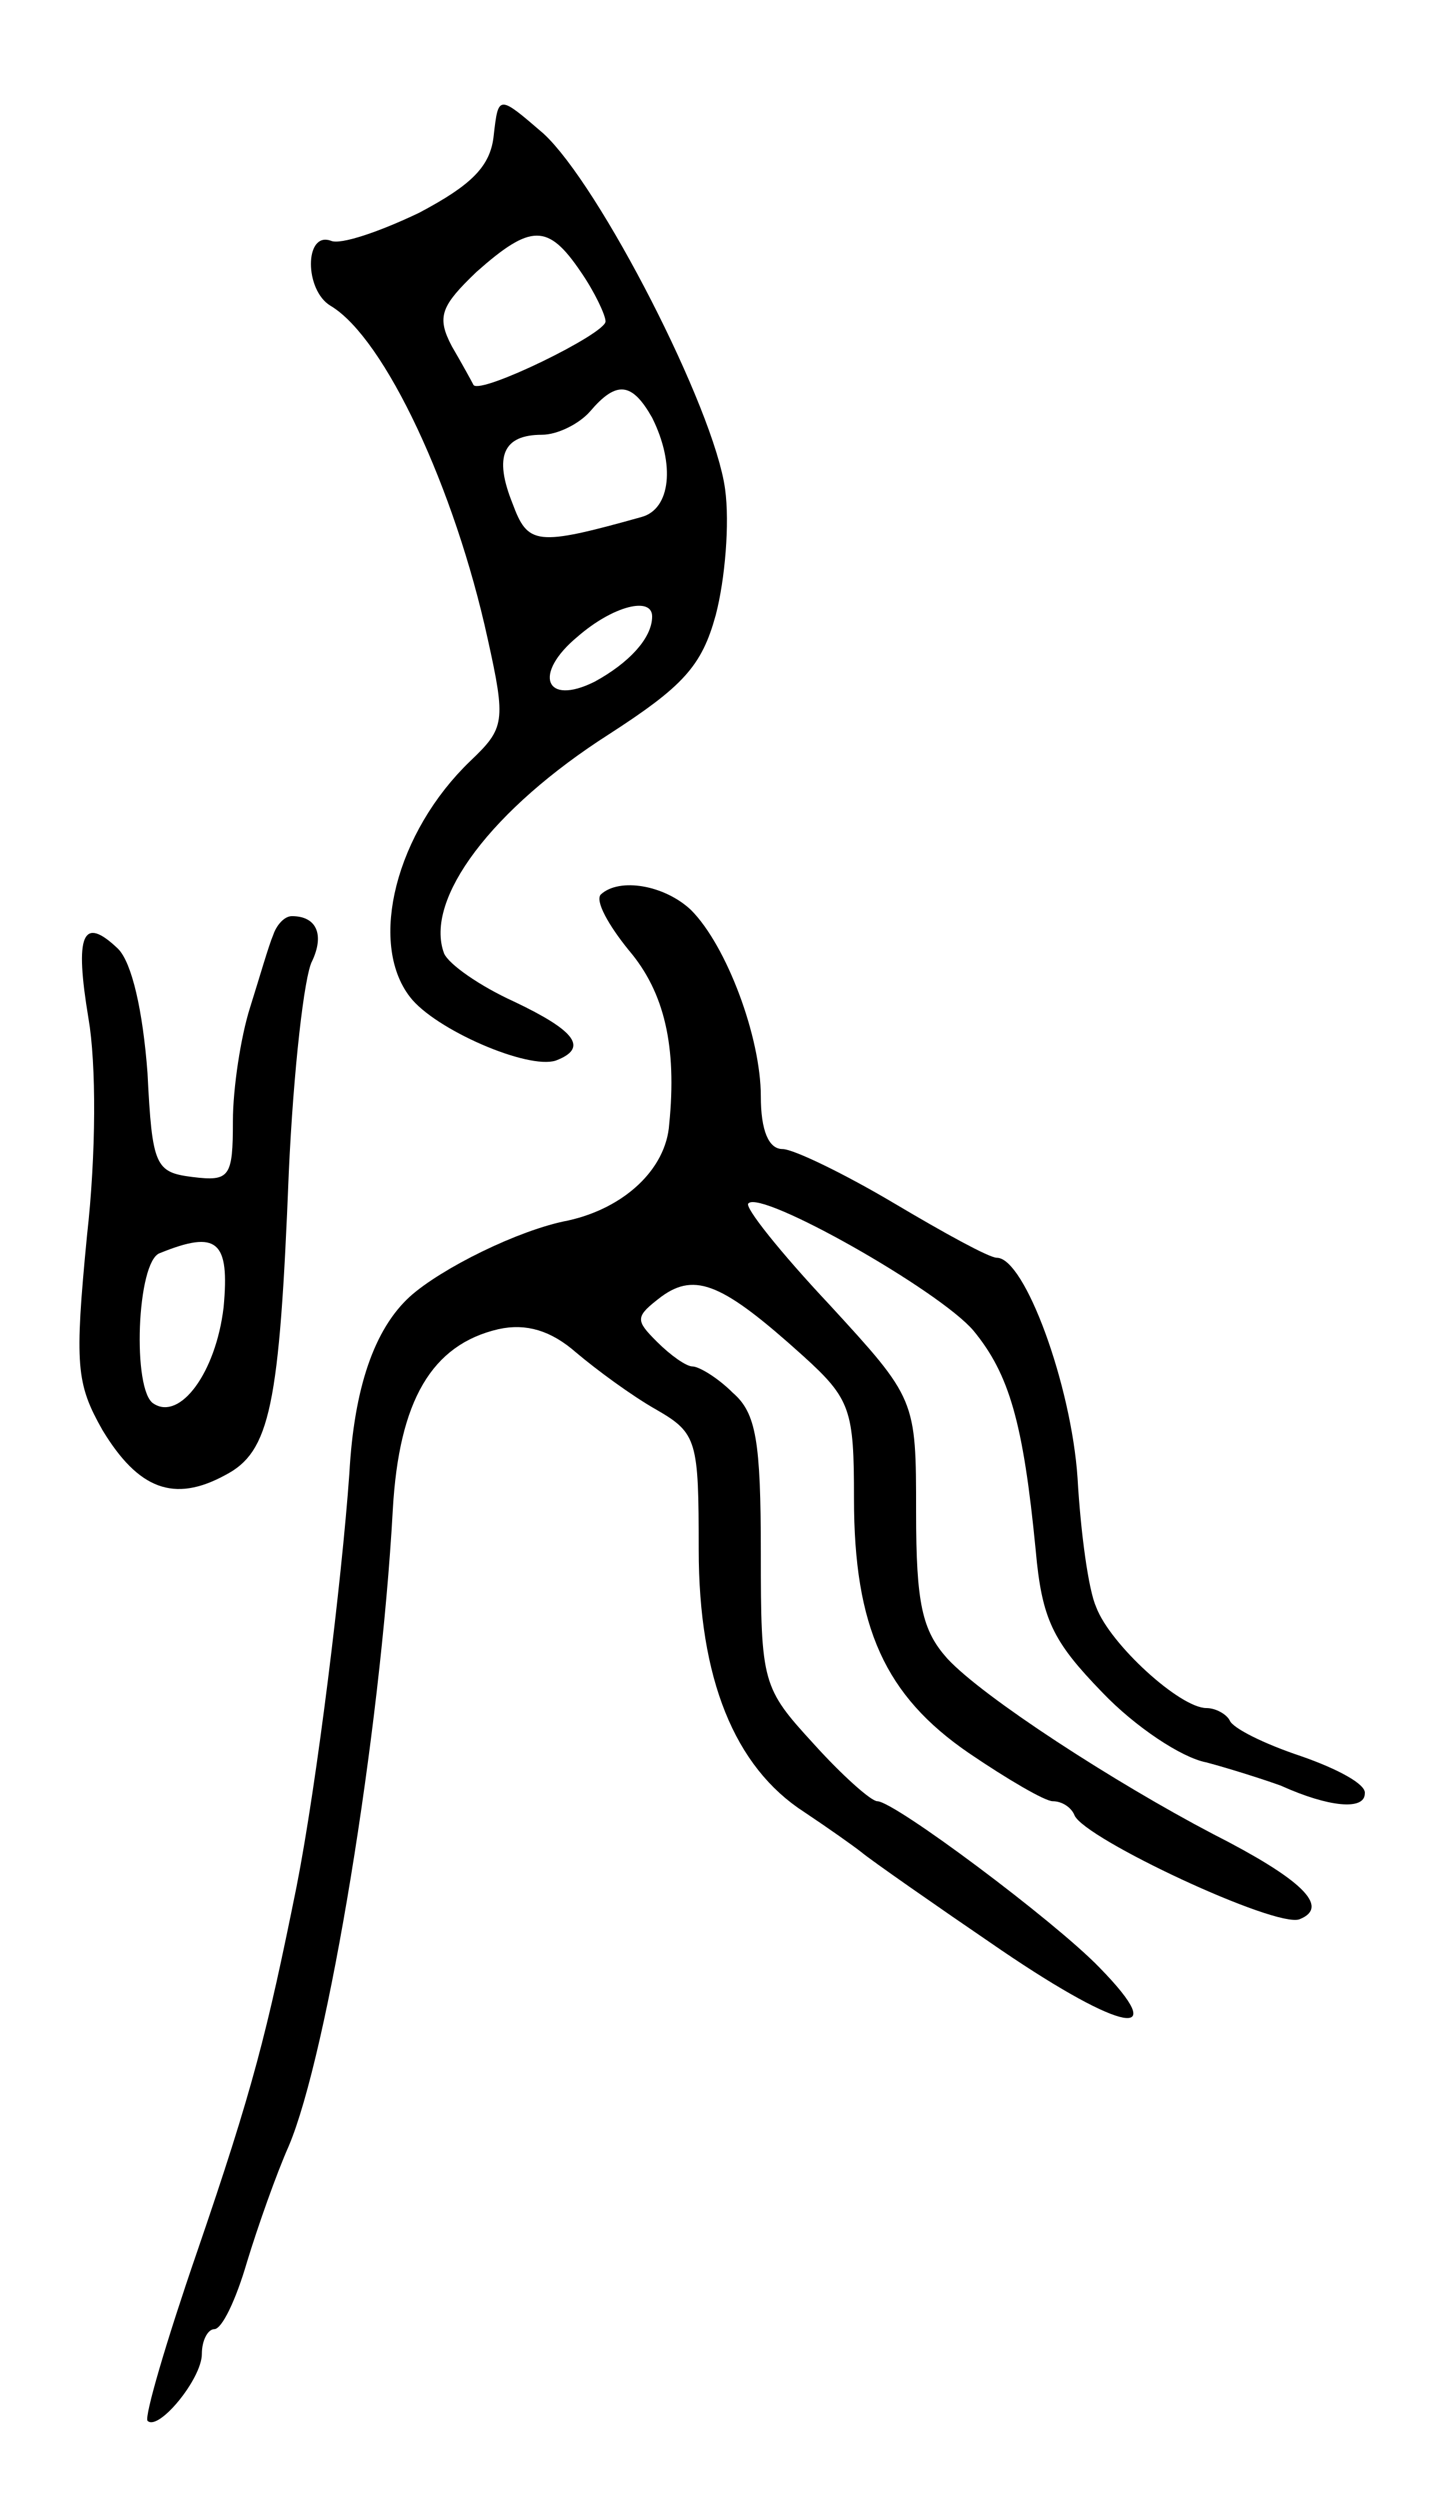 <svg version="1.0" xmlns="http://www.w3.org/2000/svg" width="93" height="161" viewBox="0 0 93 161" ><g transform="translate(0,161) scale(0.1,-0.1)" ><path d="M318 1523 c-2 -20 -14 -32 -48 -50 -25 -12 -51 -21 -57 -18 -17 6 -17 -32 0 -42 35 -21 80 -118 101 -214 12 -54 11 -58 -11 -79 -48 -46 -66 -117 -39 -152 16 -21 76 -47 94 -41 21 8 13 19 -27 38 -22 10 -42 24 -45 31 -13 35 31 93 106 141 48 31 60 44 69 77 6 23 9 59 6 81 -7 52 -81 196 -117 229 -29 25 -29 25 -32 -1z m56 -88 c9 -13 16 -28 16 -32 0 -8 -80 -47 -85 -41 -1 2 -7 13 -14 25 -10 19 -7 26 16 48 35 31 46 31 67 0z m46 -94 c15 -30 12 -59 -7 -64 -68 -19 -73 -18 -83 9 -12 30 -6 44 19 44 10 0 24 7 31 15 17 20 27 19 40 -4z m0 -128 c0 -14 -15 -30 -37 -42 -32 -16 -40 5 -11 29 23 20 48 26 48 13z"/><path d="M387 1034 c-4 -4 5 -20 18 -36 23 -27 31 -62 26 -112 -2 -29 -29 -54 -65 -62 -32 -6 -82 -31 -102 -49 -23 -21 -36 -59 -39 -114 -5 -70 -21 -200 -34 -266 -19 -94 -28 -130 -64 -235 -20 -58 -34 -106 -32 -109 7 -7 35 27 35 43 0 9 4 16 8 16 5 0 14 19 21 43 7 23 19 57 27 75 25 59 59 265 67 410 4 70 25 106 68 116 18 4 34 -1 50 -15 13 -11 36 -28 52 -37 26 -15 27 -20 27 -90 0 -83 23 -140 68 -169 15 -10 32 -22 37 -26 6 -5 46 -33 90 -63 78 -53 110 -59 63 -11 -29 30 -132 107 -143 107 -4 0 -23 17 -41 37 -33 36 -34 39 -34 123 0 72 -3 90 -18 103 -10 10 -22 17 -26 17 -4 0 -14 7 -23 16 -14 14 -14 16 3 29 22 16 40 8 91 -38 31 -28 33 -35 33 -92 0 -83 20 -127 74 -164 25 -17 49 -31 54 -31 6 0 12 -4 14 -9 6 -15 130 -73 145 -67 20 8 1 26 -56 55 -63 33 -148 88 -171 113 -16 18 -20 35 -20 94 0 73 0 73 -56 134 -31 33 -55 63 -52 65 8 9 123 -56 145 -82 23 -28 32 -59 40 -141 4 -45 11 -59 43 -92 21 -22 51 -42 67 -45 15 -4 37 -11 48 -15 31 -14 54 -16 54 -5 1 6 -18 16 -41 24 -24 8 -44 18 -46 23 -2 4 -9 8 -15 8 -17 0 -62 41 -71 65 -5 11 -10 48 -12 83 -4 60 -34 142 -52 142 -5 0 -34 16 -66 35 -32 19 -65 35 -72 35 -9 0 -14 12 -14 34 0 38 -22 97 -45 120 -17 16 -46 21 -58 10z"/><path d="M176 1008 c-3 -7 -9 -28 -15 -47 -6 -19 -11 -52 -11 -73 0 -36 -2 -39 -26 -36 -24 3 -26 7 -29 67 -3 40 -10 71 -19 80 -23 22 -28 9 -19 -45 5 -29 5 -87 -1 -140 -8 -83 -7 -95 10 -125 23 -38 46 -47 79 -29 29 15 35 44 41 195 3 66 10 127 15 136 8 17 3 29 -13 29 -5 0 -10 -6 -12 -12z m-32 -240 c-5 -42 -28 -73 -45 -62 -14 8 -11 92 4 97 37 15 45 8 41 -35z"/></g></svg> 
